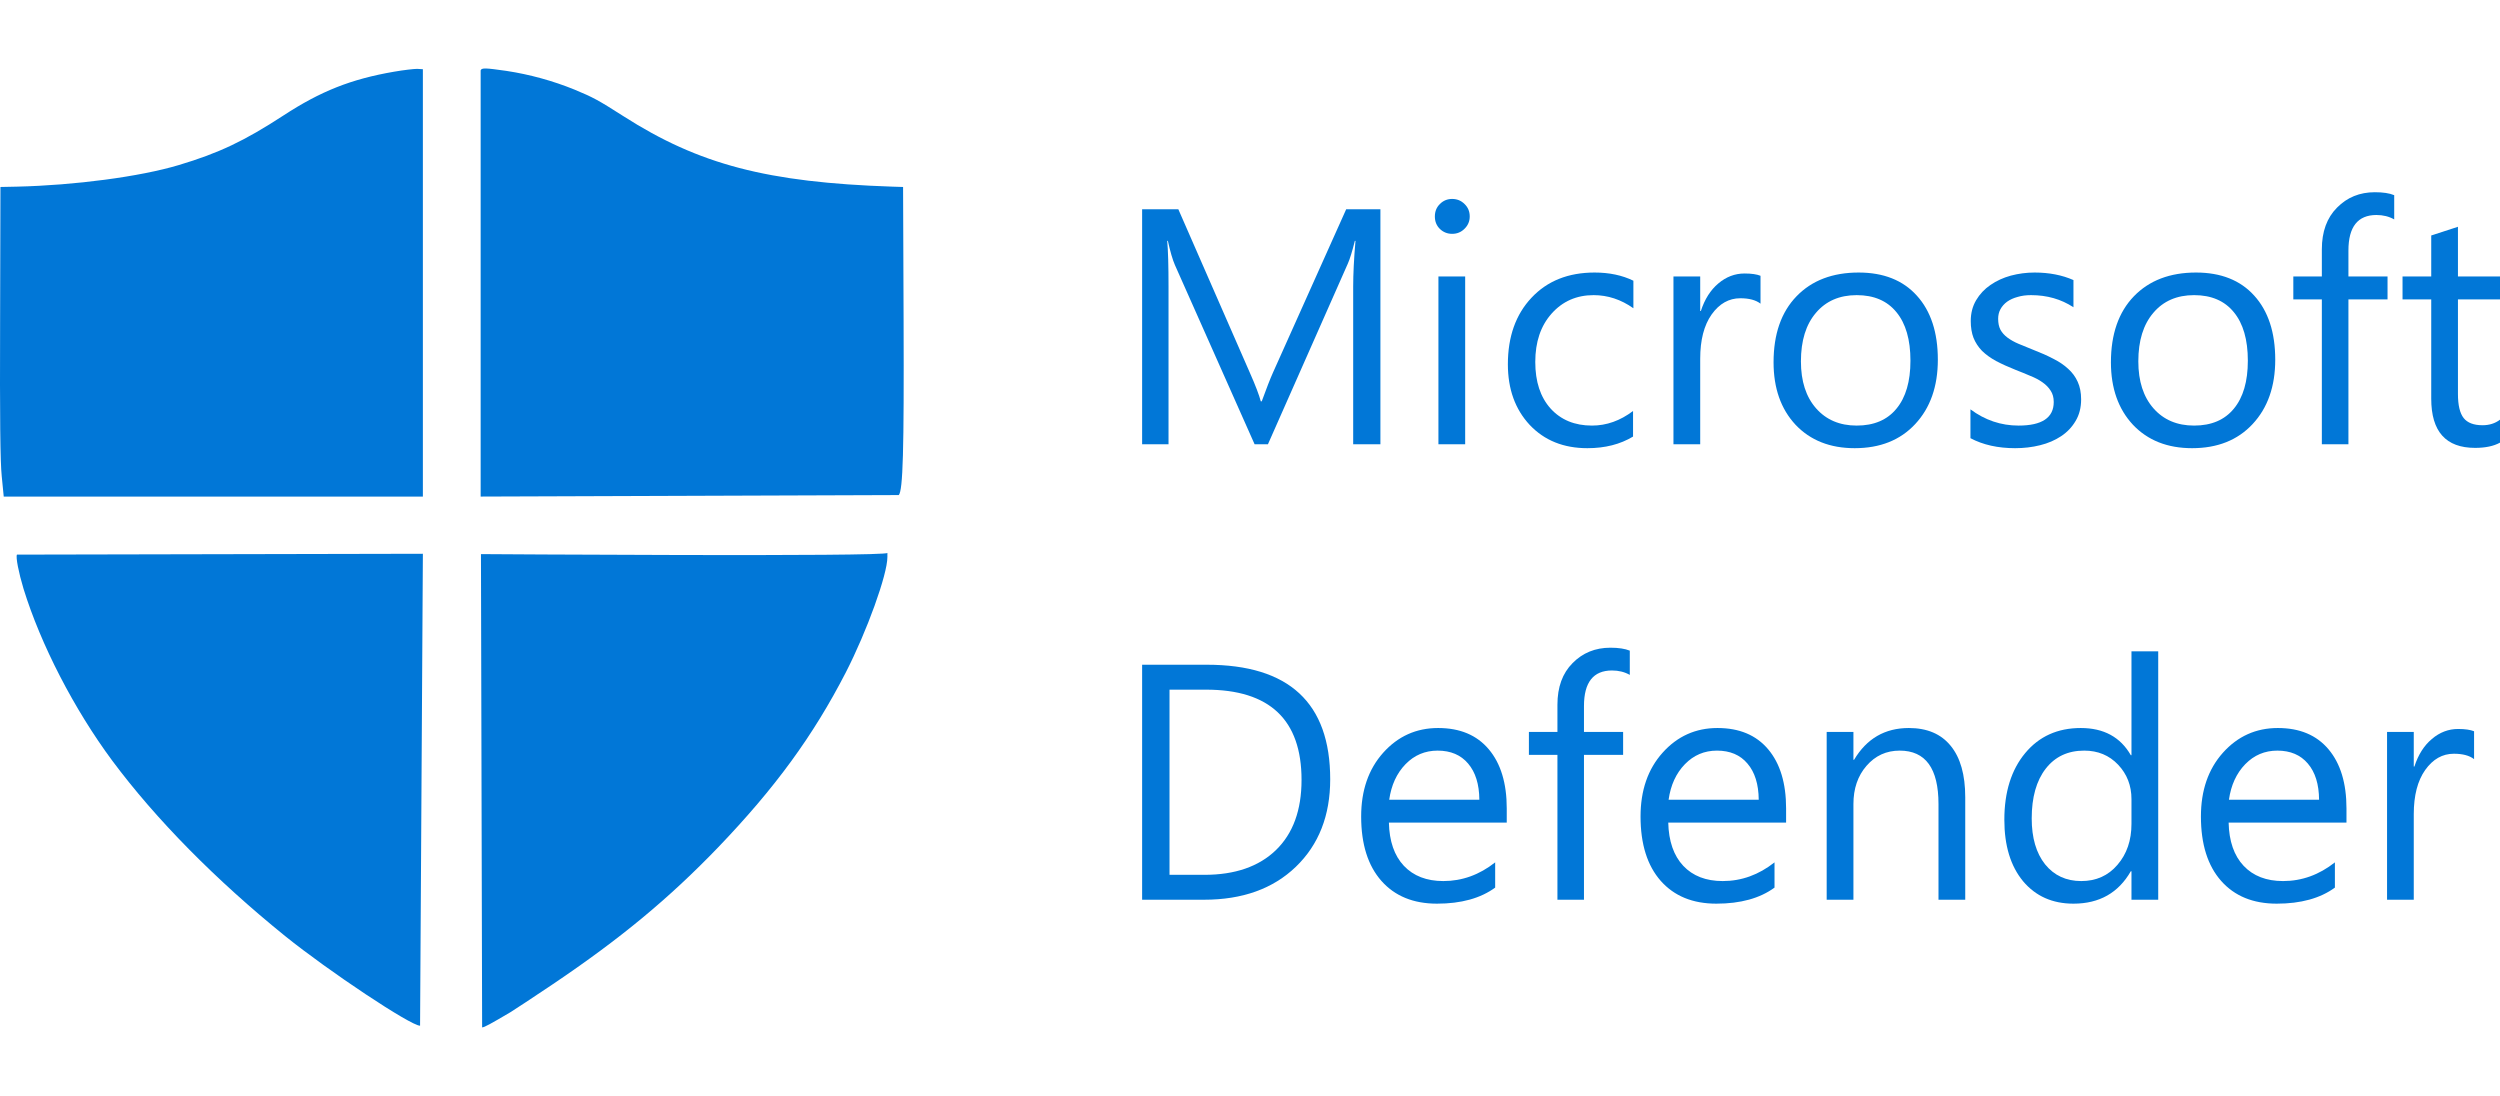 <?xml version="1.0" encoding="UTF-8"?>
<svg xmlns="http://www.w3.org/2000/svg" width="73" height="32" viewBox="0 0 73 32" fill="none">
  <path d="M14.192 2C14.084 1.998 14.049 2.016 14.035 2.055V14.5L26.245 14.456C26.366 14.308 26.399 13.193 26.385 9.366L26.37 5.46L26.057 5.45C22.405 5.327 20.414 4.807 18.203 3.392C17.465 2.92 17.316 2.841 16.772 2.615C16.145 2.36 15.466 2.173 14.787 2.07C14.48 2.026 14.3 2.003 14.192 2ZM12.179 2.011C12.088 2.011 11.785 2.045 11.505 2.094C10.248 2.311 9.361 2.664 8.277 3.372C7.139 4.114 6.387 4.472 5.217 4.821C4.084 5.16 2.181 5.411 0.495 5.45L0.013 5.46L0.003 9.39C-0.007 12.21 0.007 13.488 0.051 13.91L0.109 14.5H12.348V2.021L12.179 2.011ZM25.912 16.145C25.912 16.263 14.044 16.18 14.044 16.18L14.078 30C14.14 30 14.328 29.897 14.902 29.558C15.008 29.494 15.567 29.125 16.145 28.737C18.121 27.406 19.537 26.232 20.973 24.739C22.636 23.004 23.744 21.486 24.698 19.634C25.315 18.43 25.912 16.779 25.912 16.264V16.145ZM12.348 16.17L0.495 16.195C0.456 16.264 0.543 16.716 0.687 17.192C1.189 18.818 2.161 20.705 3.279 22.213C4.556 23.928 6.296 25.691 8.324 27.332C9.606 28.364 11.991 29.951 12.266 29.951L12.348 16.17Z" fill="#0177D7"></path>
  <path d="M40.308 12.972H39.513V8.369C39.513 8.005 39.535 7.56 39.58 7.034H39.561C39.485 7.343 39.416 7.565 39.356 7.699L37.024 12.972H36.634L34.307 7.737C34.24 7.584 34.172 7.35 34.102 7.034H34.083C34.108 7.308 34.121 7.757 34.121 8.379V12.972H33.35V6.11H34.407L36.501 10.896C36.663 11.262 36.767 11.537 36.815 11.719H36.843C36.98 11.342 37.089 11.062 37.172 10.877L39.309 6.11H40.308V12.972Z" fill="#0177D7"></path>
  <path d="M42.402 6.828C42.263 6.828 42.144 6.78 42.045 6.685C41.947 6.589 41.898 6.468 41.898 6.321C41.898 6.174 41.947 6.053 42.045 5.957C42.144 5.858 42.263 5.809 42.402 5.809C42.545 5.809 42.666 5.858 42.764 5.957C42.865 6.053 42.916 6.174 42.916 6.321C42.916 6.461 42.865 6.581 42.764 6.68C42.666 6.779 42.545 6.828 42.402 6.828ZM42.783 12.972H42.002V8.072H42.783V12.972Z" fill="#0177D7"></path>
  <path d="M47.685 12.748C47.311 12.974 46.867 13.087 46.352 13.087C45.658 13.087 45.096 12.861 44.668 12.408C44.242 11.951 44.03 11.361 44.03 10.637C44.03 9.83 44.26 9.183 44.72 8.694C45.18 8.203 45.794 7.958 46.562 7.958C46.99 7.958 47.368 8.037 47.695 8.197V9.001C47.333 8.745 46.946 8.618 46.533 8.618C46.035 8.618 45.626 8.798 45.305 9.159C44.988 9.516 44.83 9.986 44.83 10.57C44.83 11.144 44.979 11.597 45.277 11.929C45.578 12.261 45.981 12.427 46.486 12.427C46.911 12.427 47.311 12.285 47.685 12.001V12.748Z" fill="#0177D7"></path>
  <path d="M51.407 8.867C51.27 8.761 51.074 8.709 50.817 8.709C50.484 8.709 50.204 8.867 49.979 9.183C49.757 9.498 49.646 9.929 49.646 10.475V12.972H48.865V8.072H49.646V9.082H49.665C49.776 8.738 49.946 8.47 50.174 8.278C50.403 8.084 50.658 7.986 50.941 7.986C51.144 7.986 51.299 8.009 51.407 8.053V8.867Z" fill="#0177D7"></path>
  <path d="M54.158 13.087C53.438 13.087 52.862 12.859 52.43 12.403C52.002 11.944 51.788 11.336 51.788 10.58C51.788 9.757 52.011 9.114 52.459 8.651C52.906 8.189 53.511 7.958 54.272 7.958C54.999 7.958 55.565 8.182 55.971 8.632C56.38 9.082 56.585 9.706 56.585 10.503C56.585 11.285 56.364 11.912 55.923 12.384C55.486 12.853 54.897 13.087 54.158 13.087ZM54.215 8.618C53.714 8.618 53.317 8.79 53.025 9.135C52.733 9.476 52.587 9.948 52.587 10.551C52.587 11.132 52.735 11.589 53.03 11.924C53.325 12.259 53.72 12.427 54.215 12.427C54.719 12.427 55.106 12.263 55.376 11.934C55.649 11.605 55.785 11.138 55.785 10.532C55.785 9.919 55.649 9.447 55.376 9.116C55.106 8.784 54.719 8.618 54.215 8.618Z" fill="#0177D7"></path>
  <path d="M57.537 12.795V11.953C57.962 12.269 58.43 12.427 58.941 12.427C59.626 12.427 59.969 12.197 59.969 11.738C59.969 11.607 59.939 11.497 59.879 11.408C59.821 11.315 59.742 11.234 59.641 11.164C59.542 11.093 59.425 11.031 59.288 10.977C59.155 10.919 59.011 10.861 58.855 10.8C58.639 10.714 58.449 10.628 58.284 10.541C58.122 10.452 57.986 10.353 57.875 10.245C57.767 10.133 57.684 10.007 57.627 9.867C57.573 9.726 57.546 9.562 57.546 9.374C57.546 9.144 57.599 8.942 57.703 8.766C57.808 8.588 57.948 8.439 58.122 8.321C58.297 8.2 58.495 8.109 58.717 8.048C58.943 7.988 59.174 7.958 59.412 7.958C59.834 7.958 60.212 8.031 60.545 8.178V8.972C60.186 8.736 59.774 8.618 59.307 8.618C59.161 8.618 59.03 8.635 58.912 8.671C58.795 8.702 58.693 8.749 58.608 8.809C58.525 8.87 58.46 8.943 58.413 9.029C58.368 9.112 58.346 9.205 58.346 9.307C58.346 9.435 58.368 9.541 58.413 9.628C58.46 9.714 58.528 9.79 58.617 9.857C58.706 9.924 58.814 9.985 58.941 10.039C59.068 10.093 59.212 10.152 59.374 10.216C59.59 10.299 59.783 10.385 59.955 10.475C60.126 10.561 60.272 10.659 60.392 10.771C60.513 10.88 60.605 11.006 60.669 11.149C60.735 11.293 60.769 11.463 60.769 11.661C60.769 11.904 60.715 12.114 60.607 12.293C60.502 12.472 60.361 12.62 60.183 12.738C60.005 12.856 59.801 12.944 59.569 13.001C59.337 13.059 59.095 13.087 58.841 13.087C58.34 13.087 57.905 12.99 57.537 12.795Z" fill="#0177D7"></path>
  <path d="M64.01 13.087C63.289 13.087 62.714 12.859 62.282 12.403C61.854 11.944 61.639 11.336 61.639 10.58C61.639 9.757 61.863 9.114 62.31 8.651C62.758 8.189 63.362 7.958 64.124 7.958C64.85 7.958 65.417 8.182 65.823 8.632C66.232 9.082 66.437 9.706 66.437 10.503C66.437 11.285 66.216 11.912 65.775 12.384C65.338 12.853 64.749 13.087 64.01 13.087ZM64.067 8.618C63.565 8.618 63.169 8.79 62.877 9.135C62.585 9.476 62.439 9.948 62.439 10.551C62.439 11.132 62.587 11.589 62.882 11.924C63.177 12.259 63.572 12.427 64.067 12.427C64.571 12.427 64.958 12.263 65.228 11.934C65.501 11.605 65.637 11.138 65.637 10.532C65.637 9.919 65.501 9.447 65.228 9.116C64.958 8.784 64.571 8.618 64.067 8.618Z" fill="#0177D7"></path>
  <path d="M69.911 6.407C69.759 6.321 69.586 6.278 69.392 6.278C68.847 6.278 68.574 6.624 68.574 7.316V8.072H69.716V8.742H68.574V12.972H67.798V8.742H66.965V8.072H67.798V7.278C67.798 6.764 67.946 6.359 68.241 6.063C68.536 5.763 68.904 5.613 69.345 5.613C69.583 5.613 69.772 5.641 69.911 5.699V6.407Z" fill="#0177D7"></path>
  <path d="M73 12.925C72.816 13.027 72.573 13.078 72.272 13.078C71.418 13.078 70.992 12.599 70.992 11.642V8.742H70.154V8.072H70.992V6.876L71.772 6.622V8.072H73V8.742H71.772V11.503C71.772 11.832 71.828 12.066 71.939 12.207C72.05 12.347 72.234 12.417 72.491 12.417C72.688 12.417 72.857 12.363 73 12.255V12.925Z" fill="#0177D7"></path>
  <path d="M33.35 26.272V19.41H35.235C37.64 19.41 38.842 20.525 38.842 22.755C38.842 23.814 38.508 24.666 37.838 25.311C37.172 25.952 36.279 26.272 35.158 26.272H33.35ZM34.15 20.138V25.545H35.168C36.063 25.545 36.759 25.304 37.257 24.823C37.755 24.341 38.005 23.658 38.005 22.774C38.005 21.017 37.075 20.138 35.216 20.138H34.15Z" fill="#0177D7"></path>
  <path d="M43.997 24.019H40.556C40.568 24.564 40.714 24.985 40.993 25.282C41.273 25.578 41.657 25.727 42.145 25.727C42.694 25.727 43.199 25.545 43.659 25.181V25.918C43.23 26.231 42.664 26.387 41.96 26.387C41.271 26.387 40.73 26.166 40.337 25.722C39.943 25.276 39.746 24.649 39.746 23.841C39.746 23.079 39.961 22.459 40.389 21.98C40.821 21.498 41.355 21.258 41.993 21.258C42.631 21.258 43.124 21.465 43.473 21.88C43.822 22.294 43.997 22.87 43.997 23.607V24.019ZM43.197 23.353C43.194 22.9 43.084 22.548 42.869 22.296C42.656 22.044 42.359 21.918 41.979 21.918C41.611 21.918 41.298 22.05 41.041 22.315C40.784 22.58 40.625 22.926 40.565 23.353H43.197Z" fill="#0177D7"></path>
  <path d="M47.59 19.707C47.438 19.621 47.265 19.578 47.071 19.578C46.525 19.578 46.252 19.924 46.252 20.616V21.372H47.395V22.042H46.252V26.272H45.477V22.042H44.644V21.372H45.477V20.578C45.477 20.064 45.624 19.659 45.919 19.363C46.214 19.063 46.583 18.913 47.023 18.913C47.261 18.913 47.45 18.942 47.59 18.999V19.707Z" fill="#0177D7"></path>
  <path d="M52.154 24.019H48.713C48.726 24.564 48.872 24.985 49.151 25.282C49.43 25.578 49.814 25.727 50.303 25.727C50.852 25.727 51.356 25.545 51.816 25.181V25.918C51.388 26.231 50.822 26.387 50.117 26.387C49.429 26.387 48.888 26.166 48.494 25.722C48.101 25.276 47.904 24.649 47.904 23.841C47.904 23.079 48.118 22.459 48.547 21.98C48.978 21.498 49.513 21.258 50.15 21.258C50.788 21.258 51.282 21.465 51.631 21.88C51.98 22.294 52.154 22.87 52.154 23.607V24.019ZM51.355 23.353C51.351 22.9 51.242 22.548 51.026 22.296C50.814 22.044 50.517 21.918 50.136 21.918C49.768 21.918 49.456 22.05 49.199 22.315C48.941 22.58 48.783 22.926 48.723 23.353H51.355Z" fill="#0177D7"></path>
  <path d="M57.385 26.272H56.604V23.478C56.604 22.438 56.227 21.918 55.471 21.918C55.081 21.918 54.758 22.066 54.501 22.363C54.247 22.656 54.12 23.028 54.12 23.478V26.272H53.339V21.372H54.12V22.186H54.139C54.507 21.567 55.04 21.258 55.738 21.258C56.271 21.258 56.679 21.431 56.961 21.779C57.243 22.124 57.385 22.623 57.385 23.277V26.272Z" fill="#0177D7"></path>
  <path d="M63.02 26.272H62.239V25.44H62.22C61.858 26.071 61.3 26.387 60.545 26.387C59.932 26.387 59.442 26.169 59.074 25.732C58.709 25.291 58.527 24.693 58.527 23.937C58.527 23.127 58.73 22.478 59.136 21.99C59.542 21.502 60.083 21.258 60.759 21.258C61.428 21.258 61.916 21.522 62.22 22.052H62.239V19.018H63.02V26.272ZM62.239 24.057V23.334C62.239 22.939 62.109 22.604 61.849 22.329C61.589 22.055 61.259 21.918 60.859 21.918C60.383 21.918 60.009 22.093 59.736 22.444C59.463 22.795 59.326 23.28 59.326 23.899C59.326 24.464 59.456 24.91 59.717 25.239C59.98 25.564 60.332 25.727 60.773 25.727C61.208 25.727 61.56 25.569 61.83 25.253C62.103 24.937 62.239 24.538 62.239 24.057Z" fill="#0177D7"></path>
  <path d="M68.517 24.019H65.076C65.088 24.564 65.234 24.985 65.514 25.282C65.793 25.578 66.177 25.727 66.665 25.727C67.214 25.727 67.719 25.545 68.179 25.181V25.918C67.75 26.231 67.184 26.387 66.48 26.387C65.791 26.387 65.25 26.166 64.857 25.722C64.463 25.276 64.267 24.649 64.267 23.841C64.267 23.079 64.481 22.459 64.909 21.98C65.341 21.498 65.875 21.258 66.513 21.258C67.151 21.258 67.644 21.465 67.993 21.88C68.342 22.294 68.517 22.87 68.517 23.607V24.019ZM67.717 23.353C67.714 22.9 67.605 22.548 67.389 22.296C67.176 22.044 66.879 21.918 66.499 21.918C66.131 21.918 65.818 22.05 65.561 22.315C65.304 22.58 65.145 22.926 65.085 23.353H67.717Z" fill="#0177D7"></path>
  <path d="M72.243 22.167C72.107 22.061 71.91 22.009 71.653 22.009C71.32 22.009 71.041 22.167 70.816 22.483C70.593 22.798 70.482 23.229 70.482 23.774V26.272H69.702V21.372H70.482V22.382H70.501C70.612 22.038 70.782 21.77 71.011 21.578C71.239 21.384 71.495 21.286 71.777 21.286C71.98 21.286 72.135 21.309 72.243 21.353V22.167Z" fill="#0177D7"></path>
</svg>
